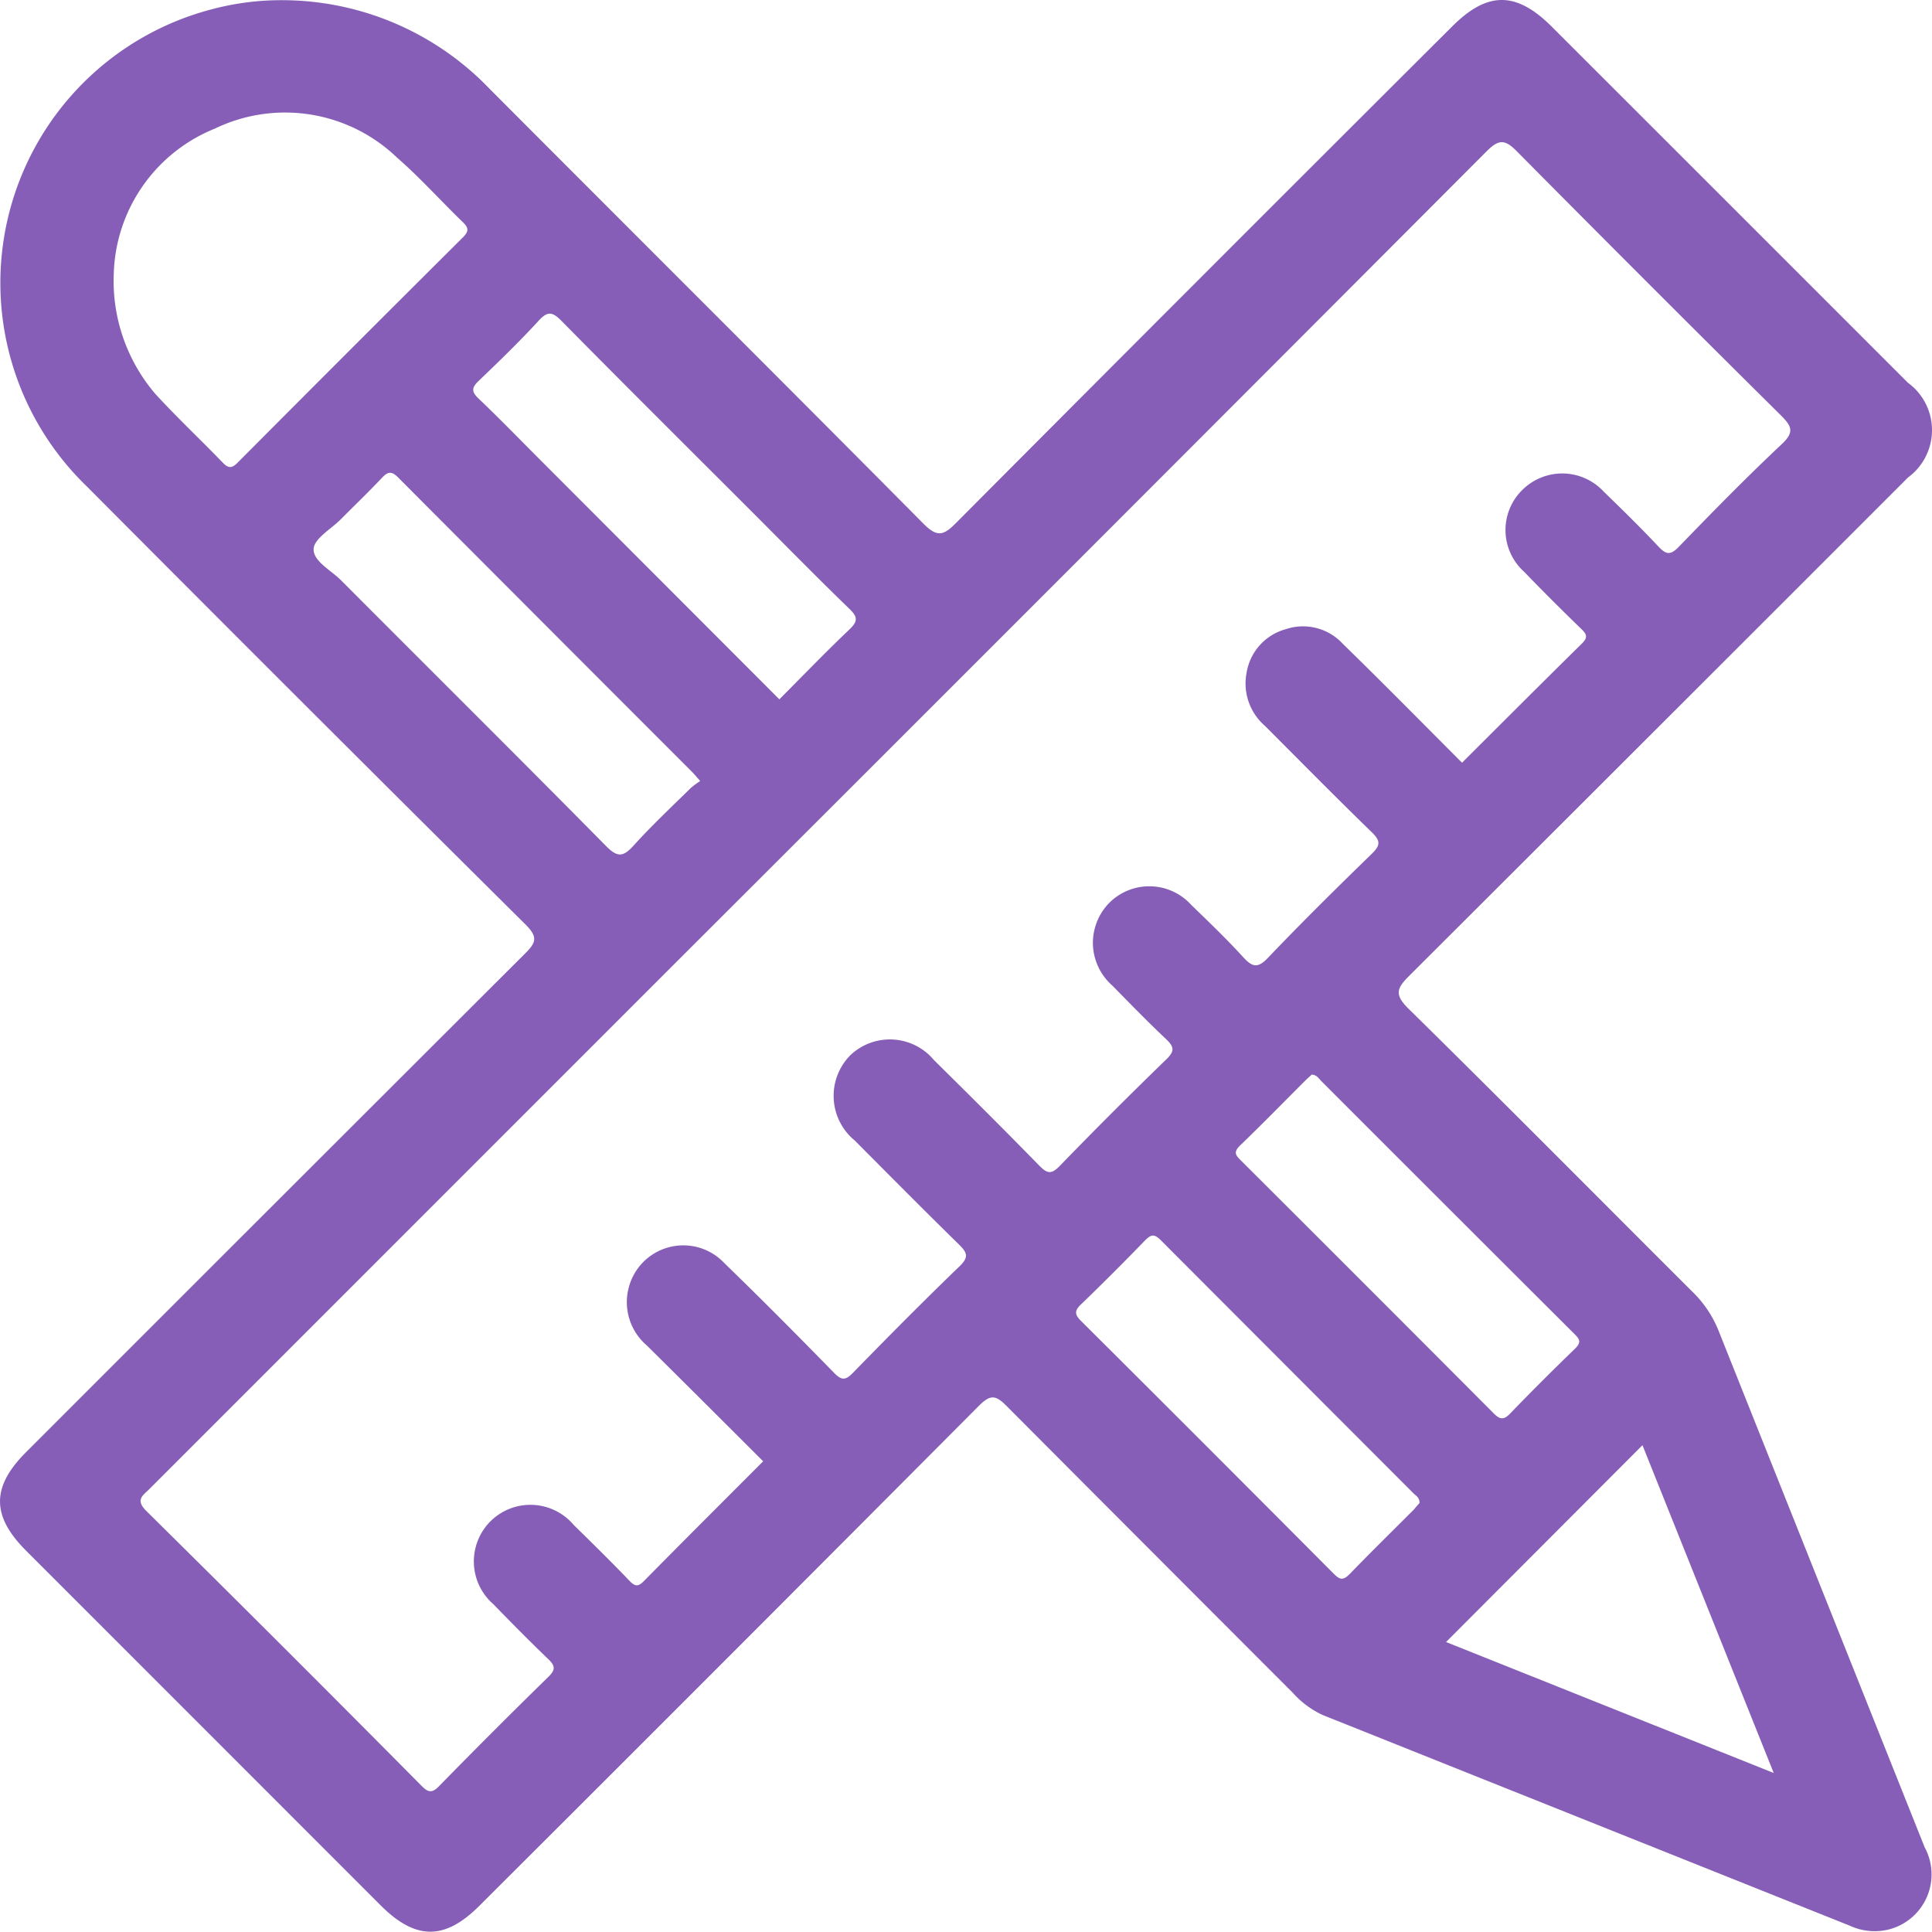 <svg xmlns="http://www.w3.org/2000/svg" width="60.003" height="59.993" viewBox="0 0 60.003 59.993"><path id="Fully_Customizable" data-name="Fully Customizable" d="M-757.191,113a8.929,8.929,0,0,1,6.376,2.743c4.491,4.507,9,8.993,13.482,13.513.44.445.635.361,1.02-.026q7.684-7.72,15.4-15.412c1.1-1.1,1.991-1.1,3.1.008q5.53,5.526,11.057,11.055a1.822,1.822,0,0,1,.748,1.468,1.822,1.822,0,0,1-.741,1.471q-7.742,7.745-15.494,15.479c-.387.385-.47.583-.025,1.021,2.964,2.915,5.889,5.87,8.833,8.806a3.493,3.493,0,0,1,.8,1.2q3.2,8.024,6.4,16.043a1.763,1.763,0,0,1,.063,1.552,1.763,1.763,0,0,1-1.189,1,1.834,1.834,0,0,1-1.2-.12l-16.366-6.541a2.835,2.835,0,0,1-.932-.691q-4.45-4.453-8.893-8.911c-.339-.343-.5-.357-.853-.007q-7.746,7.782-15.521,15.535c-1.074,1.073-1.978,1.068-3.063-.016L-765.2,161.155c-1.08-1.08-1.081-1.982,0-3.062q7.742-7.745,15.493-15.481c.342-.34.412-.51.023-.9q-6.838-6.785-13.632-13.613a8.783,8.783,0,0,1-2.4-8.534,8.783,8.783,0,0,1,6.26-6.277A8.364,8.364,0,0,1-757.19,113Zm36.582,23.687c1.258-1.254,2.485-2.483,3.722-3.7.181-.179.179-.276-.006-.453-.6-.581-1.2-1.178-1.78-1.78a1.743,1.743,0,0,1-.581-1.267,1.743,1.743,0,0,1,.534-1.288,1.761,1.761,0,0,1,1.274-.5,1.761,1.761,0,0,1,1.245.566c.575.557,1.147,1.118,1.694,1.7.239.256.374.281.636.011,1.045-1.08,2.1-2.157,3.193-3.184.406-.38.314-.56-.025-.9q-4.119-4.081-8.2-8.2c-.373-.378-.562-.373-.936,0q-12.636,12.669-25.3,25.313l-16.234,16.236c-.2.2-.445.332-.094.679q4.291,4.241,8.537,8.526c.2.206.323.26.554.023q1.679-1.717,3.4-3.4c.233-.227.2-.348-.011-.551-.578-.554-1.14-1.124-1.7-1.7a1.764,1.764,0,0,1-.606-1.255,1.764,1.764,0,0,1,.494-1.3,1.757,1.757,0,0,1,1.319-.532,1.757,1.757,0,0,1,1.281.618c.585.574,1.171,1.148,1.737,1.74.178.186.276.186.453.005,1.219-1.236,2.449-2.463,3.7-3.716-1.213-1.21-2.413-2.41-3.616-3.6a1.766,1.766,0,0,1-.571-1.746,1.748,1.748,0,0,1,1.253-1.3,1.748,1.748,0,0,1,1.737.5c1.15,1.113,2.277,2.251,3.4,3.4.232.237.353.237.584,0,1.09-1.118,2.19-2.228,3.314-3.312.3-.288.229-.431-.023-.678-1.088-1.065-2.159-2.147-3.234-3.227a1.794,1.794,0,0,1-.653-1.292,1.794,1.794,0,0,1,.513-1.353,1.781,1.781,0,0,1,1.332-.491,1.781,1.781,0,0,1,1.268.638c1.1,1.086,2.191,2.172,3.268,3.275.243.248.373.287.638.014q1.63-1.682,3.313-3.313c.279-.27.228-.4-.021-.638-.569-.535-1.114-1.1-1.66-1.653a1.777,1.777,0,0,1-.6-1.26,1.777,1.777,0,0,1,.5-1.3,1.758,1.758,0,0,1,1.291-.522,1.758,1.758,0,0,1,1.266.582c.547.53,1.1,1.059,1.61,1.62.279.3.442.361.765.023,1.051-1.1,2.135-2.172,3.227-3.233.27-.262.28-.4,0-.672-1.121-1.088-2.215-2.2-3.321-3.306a1.739,1.739,0,0,1-.567-1.639,1.682,1.682,0,0,1,1.22-1.361,1.679,1.679,0,0,1,1.771.457c1.245,1.213,2.462,2.45,3.7,3.69Zm-41.868-15.213a5.4,5.4,0,0,0,1.288,3.751c.672.733,1.4,1.416,2.091,2.132.174.181.282.193.466.007q3.491-3.508,7-7c.182-.181.182-.289,0-.466-.688-.664-1.328-1.382-2.048-2.009a5.016,5.016,0,0,0-5.659-.9,5.012,5.012,0,0,0-3.138,4.482Zm20.671,13.239c.739-.741,1.442-1.472,2.176-2.17.262-.249.266-.384,0-.639-1.024-.991-2.021-2.009-3.029-3.017-1.974-1.974-3.954-3.941-5.915-5.928-.282-.286-.43-.309-.712,0-.593.647-1.226,1.258-1.86,1.866-.219.209-.228.333,0,.549.664.632,1.3,1.291,1.951,1.941Zm-2.455,2.54c-.131-.145-.2-.232-.282-.311q-4.554-4.556-9.1-9.116c-.211-.212-.323-.186-.508.011-.415.44-.853.859-1.279,1.288-.3.3-.83.6-.841.921-.013.378.541.658.855.973,2.742,2.751,5.5,5.488,8.229,8.252.354.359.531.34.851-.013.563-.622,1.177-1.2,1.774-1.786a2.454,2.454,0,0,1,.3-.222ZM-715,157.878l-6.1,6.113,10.176,4.067Zm-10.282-11.5c-.055.051-.127.113-.194.18-.676.675-1.342,1.359-2.031,2.021-.2.2-.13.292.029.45q3.933,3.922,7.854,7.857c.191.192.309.221.511.012q.995-1.03,2.026-2.025c.2-.2.131-.293-.029-.452q-3.933-3.922-7.859-7.852c-.083-.085-.144-.2-.311-.2Zm3.356,13.307c.014-.171-.1-.231-.183-.309q-3.925-3.93-7.848-7.862c-.209-.21-.309-.182-.5.012q-.975,1.009-1.985,1.983c-.208.2-.189.317.006.511q3.936,3.919,7.854,7.857c.208.21.309.183.5-.009.651-.672,1.319-1.327,1.98-1.989.062-.073.123-.145.172-.2Z" transform="translate(766.011 -112.994)" fill="#865eb7"></path></svg>